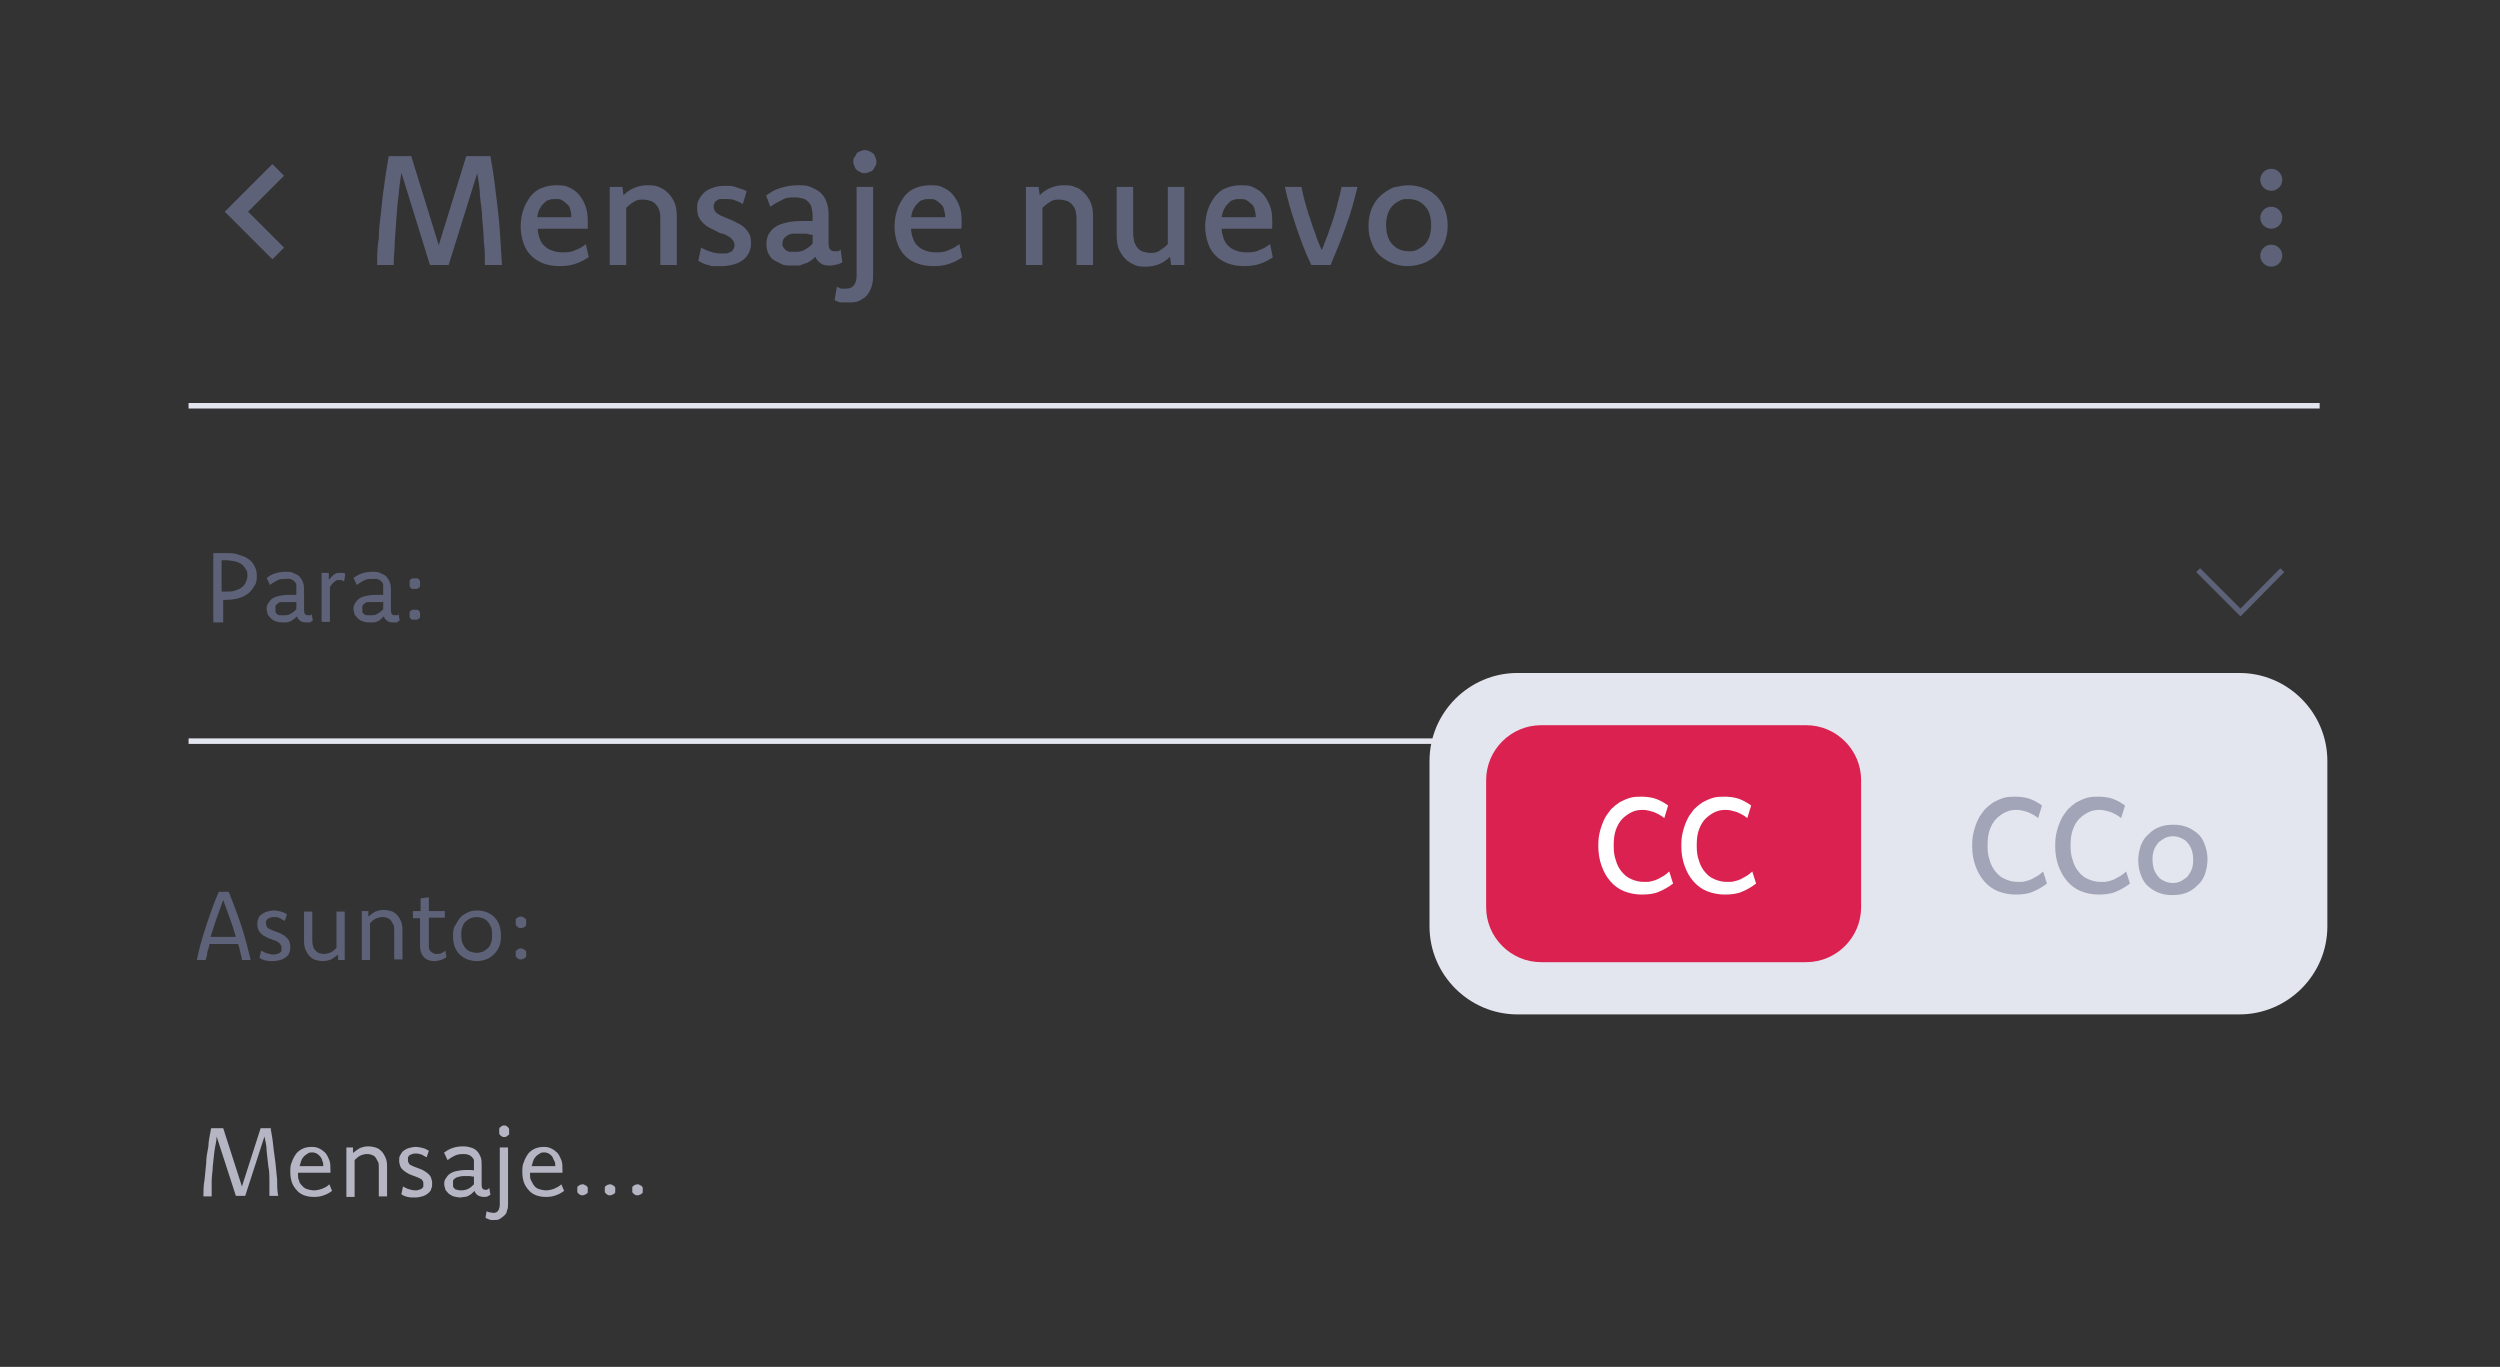 <?xml version="1.0" encoding="UTF-8"?>
<svg id="a" xmlns="http://www.w3.org/2000/svg" version="1.1" viewBox="0 0 454.7 248.6">
  <rect x="0" y="0" width="454.7" height="248.6" fill="#333333" stroke="none"/>
  <!-- Generator: Adobe Illustrator 29.0.0, SVG Export Plug-In . SVG Version: 2.1.0 Build 186)  -->
  <defs>
    <style>
      .st0 {
        fill: #5e6278;
      }

      .st1, .st2 {
        stroke-width: 1px;
      }

      .st1, .st2, .st3 {
        fill: none;
        stroke-miterlimit: 10;
      }

      .st1, .st3 {
        stroke: #5e6278;
      }

      .st4 {
        fill: #fff;
      }

      .st5 {
        fill: #da214f;
      }

      .st6 {
        fill: #e4e6ef;
      }

      .st2 {
        stroke: #e4e6ef;
      }

      .st7 {
        fill: #b5b5c3;
      }

      .st8 {
        fill: #a1a5b7;
      }

      .st3 {
        stroke-width: 3px;
      }
    </style>
  </defs>
  <g>
    <path class="st0" d="M89.2,28.4c.3,1.8.6,3.5.8,5.2.2,1.7.4,3.3.6,5s.3,3.2.4,4.8.2,3.2.3,4.8h-3.1c0-1.4,0-2.8-.2-4.3,0-1.4-.2-2.8-.3-4.2,0-1.4-.3-2.8-.4-4.1,0-1.4-.3-2.7-.5-4.1l-5.2,16.7h-3.4l-5.2-16.8c-.2,1.4-.4,2.7-.5,4.1-.2,1.4-.3,2.8-.4,4.2s-.2,2.8-.3,4.2c0,1.4-.2,2.8-.2,4.3h-3c0-1.6,0-3.2.3-4.8,0-1.6.2-3.2.4-4.8.2-1.6.3-3.3.6-5,.2-1.7.5-3.4.8-5.2h4.1l5,16.2,5-16.2h4.4Z"/>
    <path class="st0" d="M107,46.8c-.7.5-1.5.9-2.4,1.2s-1.8.4-2.9.4-2.1-.2-2.9-.5-1.6-.8-2.2-1.4c-.6-.6-1.1-1.4-1.4-2.3-.3-.9-.5-1.9-.5-3s.2-2.2.5-3.1c.3-.9.8-1.7,1.3-2.4.6-.7,1.2-1.2,2-1.5s1.6-.5,2.6-.5,1.7,0,2.4.4c.7.3,1.3.7,1.8,1.3s.9,1.3,1.2,2.1c.3.8.4,1.7.4,2.8v.7c0,.2,0,.4,0,.6h-9.1c0,.7.2,1.3.4,1.9.2.5.5,1,.9,1.3.4.4.8.6,1.4.8.5.2,1.1.3,1.8.3s1.6,0,2.3-.4c.7-.2,1.3-.6,2-1.1-.1,0,.5,2.4.5,2.4h0ZM103.9,39.4c0-.5,0-.9-.2-1.3,0-.4-.3-.8-.6-1-.3-.3-.6-.5-.9-.7s-.7-.2-1.2-.2-.8,0-1.2.2c-.4,0-.7.4-1,.7s-.5.6-.7,1-.3.9-.4,1.4h6.2Z"/>
    <path class="st0" d="M110.9,34h2.3l.2,1.5c.6-.6,1.2-1,1.9-1.3s1.5-.5,2.4-.5,1.4,0,2.1.3,1.2.6,1.7,1.1.9,1.1,1.2,1.8c.3.7.4,1.6.4,2.6v8.7h-3v-8.3c0-.7,0-1.2-.2-1.7-.2-.5-.4-.8-.7-1.1-.3-.3-.6-.5-1-.6s-.8-.2-1.2-.2c-.6,0-1.1,0-1.7.4-.5.3-1,.7-1.4,1.1v10.4h-3v-14.2h0Z"/>
    <path class="st0" d="M127.5,45c.6.4,1.2.6,1.8.8s1.2.3,1.8.3.7,0,1,0,.5-.2.8-.3c.2,0,.4-.3.5-.5s.2-.4.2-.7-.1-.6-.3-.9c-.2-.2-.4-.5-.8-.7-.3-.2-.7-.4-1.1-.5-.4,0-.8-.3-1.2-.5l-1.2-.6c-.4-.2-.8-.5-1.1-.8s-.6-.7-.8-1.1c-.2-.4-.3-1-.3-1.6s0-1.2.4-1.7c.2-.5.6-.9,1-1.3.4-.3,1-.6,1.6-.8s1.3-.3,2.1-.3,1.4,0,2.1.3c.7.2,1.3.4,1.8.7l-.7,2.3c-.5-.3-1-.5-1.5-.7s-1.1-.2-1.6-.2-.7,0-1,0-.5.2-.7.3-.3.3-.4.5-.1.4-.1.6c0,.3.1.6.3.9.2.2.4.4.8.6.3.2.7.3,1.1.5.4.2.8.3,1.2.5l1.2.6c.4.2.8.5,1.1.8s.6.7.8,1.1c.2.4.3,1,.3,1.6s-.1,1.2-.4,1.8c-.3.5-.6,1-1.1,1.3-.5.4-1,.6-1.7.8s-1.4.3-2.2.3-.8,0-1.2,0c-.4,0-.8,0-1.1-.2-.4,0-.7-.2-1-.3s-.6-.3-.9-.5l.5-2.3h0Z"/>
    <path class="st0" d="M139.3,35.6c.8-.6,1.6-1.1,2.6-1.4,1-.3,2-.5,3.1-.5s1.7,0,2.4.3,1.3.6,1.8,1c.5.5.9,1,1.1,1.7.3.7.4,1.5.4,2.5v5.2c0,.9.4,1.3,1.1,1.3s.4,0,.6,0,.3-.2.5-.3l.3,2.3c-.3.2-.6.3-.9.4-.3,0-.8.2-1.2.2-.7,0-1.3,0-1.8-.4-.5-.3-.8-.7-1-1.2-.2.2-.5.5-.8.7s-.6.4-1,.5-.7.3-1.2.4c-.4,0-.9,0-1.3,0-.7,0-1.4,0-1.9-.3s-1.1-.5-1.5-.8-.7-.8-.9-1.2c-.2-.5-.3-1-.3-1.6s.1-1.2.4-1.8c.3-.5.7-1,1.2-1.3.5-.4,1.2-.6,2-.8s1.7-.3,2.7-.3.8,0,1.1,0c.4,0,.7,0,1,0v-.9c0-.6-.1-1.1-.2-1.6-.1-.4-.4-.8-.6-1-.3-.3-.6-.5-1-.6s-.9-.2-1.4-.2c-.9,0-1.7,0-2.4.5-.7.3-1.4.7-2.1,1.2l-.8-2.2h0ZM147.8,42.7c-.3,0-.7,0-1-.2h-1.1c-.6,0-1.1,0-1.5,0s-.8.2-1.1.4-.5.4-.6.6c-.1.2-.2.5-.2.8s0,.5.2.7c.1.2.3.4.4.5.2,0,.4.3.7.3.3,0,.6,0,.9,0,.7,0,1.3,0,1.9-.4.5-.3,1-.6,1.4-1.1v-1.8h0Z"/>
    <path class="st0" d="M158.8,50.2c0,.7-.1,1.4-.3,2s-.5,1.1-.8,1.5c-.4.4-.8.7-1.4,1-.6.3-1.2.3-1.9.3s-.9,0-1.4,0c-.4,0-.8-.2-1.2-.4l.4-2.4c.3,0,.6.3.8.3s.6,0,.9,0c.6,0,1.1-.2,1.4-.6.3-.4.5-1,.5-1.7v-16.2h3v16.2h0ZM157.3,27.3c.3,0,.6.1.8.2.3.1.5.3.7.4.2.2.3.4.4.7s.2.5.2.8,0,.6-.2.8c-.1.2-.3.5-.4.7-.2.2-.4.3-.7.4s-.5.2-.8.2-.6,0-.8-.2c-.3-.1-.5-.3-.7-.4-.2-.2-.3-.4-.4-.7-.1-.2-.2-.5-.2-.8s0-.6.2-.8c.2-.2.3-.5.4-.7.2-.2.4-.3.7-.4.2-.1.5-.2.8-.2Z"/>
    <path class="st0" d="M175,46.8c-.7.5-1.5.9-2.4,1.2s-1.8.4-2.9.4-2.1-.2-2.9-.5c-.9-.3-1.6-.8-2.2-1.4-.6-.6-1.1-1.4-1.4-2.3-.3-.9-.5-1.9-.5-3s.2-2.2.5-3.1c.3-.9.8-1.7,1.3-2.4.6-.7,1.2-1.2,2-1.5s1.6-.5,2.6-.5,1.7,0,2.4.4c.7.3,1.3.7,1.8,1.3s.9,1.3,1.2,2.1.4,1.7.4,2.8v.7c0,.2,0,.4-.1.6h-9.1c0,.7.2,1.3.4,1.9.2.5.5,1,.9,1.3.4.4.8.6,1.4.8.5.2,1.1.3,1.8.3s1.6,0,2.3-.4c.7-.2,1.3-.6,2-1.1l.5,2.4h0ZM171.9,39.4c0-.5-.1-.9-.2-1.3-.1-.4-.3-.8-.6-1-.3-.3-.6-.5-.9-.7-.3-.2-.7-.2-1.2-.2s-.8,0-1.2.2c-.4,0-.7.4-1,.7s-.5.6-.7,1-.3.9-.4,1.4h6.2Z"/>
    <path class="st0" d="M186.6,34h2.3l.2,1.5c.6-.6,1.2-1,1.9-1.3s1.5-.5,2.4-.5,1.4,0,2.1.3c.7.2,1.2.6,1.7,1.1s.9,1.1,1.2,1.8.4,1.6.4,2.6v8.7h-3v-8.3c0-.7-.1-1.2-.2-1.7-.2-.5-.4-.8-.7-1.1s-.6-.5-1-.6-.8-.2-1.2-.2c-.6,0-1.1,0-1.7.4-.5.3-1,.7-1.4,1.1v10.4h-3v-14.2h0Z"/>
    <path class="st0" d="M215.3,48.2h-2.3l-.2-1.5c-.6.6-1.2,1-1.9,1.3s-1.5.5-2.4.5-1.4,0-2.1-.3-1.2-.6-1.7-1.1-.9-1.1-1.2-1.8-.4-1.6-.4-2.6v-8.7h3v8.3c0,.7.1,1.2.2,1.7.2.5.4.9.7,1.2s.6.5,1,.6.8.2,1.2.2c.6,0,1.1,0,1.7-.4s1-.7,1.5-1.2v-10.4h3v14.2h-.1Z"/>
    <path class="st0" d="M231.5,46.8c-.7.5-1.5.9-2.4,1.2s-1.8.4-2.9.4-2.1-.2-2.9-.5c-.8-.3-1.6-.8-2.2-1.4-.6-.6-1.1-1.4-1.4-2.3-.3-.9-.5-1.9-.5-3s.2-2.2.5-3.1c.3-.9.8-1.7,1.3-2.4.6-.7,1.2-1.2,2-1.5s1.6-.5,2.6-.5,1.7,0,2.4.4c.7.3,1.3.7,1.8,1.3s.9,1.3,1.2,2.1.4,1.7.4,2.8v.7c0,.2,0,.4-.1.6h-9.1c0,.7.2,1.3.4,1.9.2.5.5,1,.9,1.3.4.4.8.6,1.4.8.5.2,1.1.3,1.8.3s1.6,0,2.3-.4c.7-.2,1.3-.6,2-1.1l.5,2.4h0ZM228.4,39.4c0-.5-.1-.9-.2-1.3-.1-.4-.3-.8-.6-1-.3-.3-.6-.5-.9-.7-.3-.2-.7-.2-1.2-.2s-.8,0-1.2.2c-.4,0-.7.4-1,.7s-.5.6-.7,1-.3.9-.4,1.4h6.2Z"/>
    <path class="st0" d="M246.9,34c-.6,2.4-1.2,4.8-2.1,7.1-.8,2.4-1.8,4.7-2.8,7.1h-3.5c-1.1-2.3-2-4.7-2.8-7.1-.8-2.4-1.5-4.7-2-7.1h3c.2.9.4,1.9.7,2.9s.5,1.9.9,2.9c.3,1,.6,1.9,1,2.9.3,1,.7,1.9,1.1,2.8.4-.9.7-1.9,1.1-2.8.3-1,.7-1.9,1-2.9s.6-1.9.8-2.9c.3-1,.5-1.9.7-2.9h2.9Z"/>
    <path class="st0" d="M256.2,33.7c1,0,1.9.2,2.7.5.9.3,1.6.8,2.3,1.4.6.6,1.2,1.4,1.5,2.3.4.9.6,1.9.6,3.1s-.2,2.2-.6,3.2c-.4.9-.9,1.7-1.6,2.3s-1.4,1.1-2.3,1.4c-.9.3-1.8.5-2.8.5s-1.9-.2-2.7-.5-1.6-.8-2.3-1.4c-.7-.6-1.2-1.4-1.5-2.3-.4-.9-.6-1.9-.6-3.1s.2-2.2.6-3.2c.4-.9.9-1.7,1.6-2.3.7-.6,1.4-1.1,2.3-1.5.9-.2,1.8-.4,2.8-.4h0ZM256.1,36.2c-.5,0-1.1,0-1.5.3-.5.2-.9.5-1.3.9-.4.4-.7.9-.9,1.5s-.3,1.3-.3,2,.1,1.5.3,2.1.5,1.1.9,1.5.8.7,1.3.9,1.1.3,1.6.3,1.1,0,1.6-.3.9-.5,1.3-.9.7-.9.9-1.5c.2-.6.3-1.3.3-2s-.1-1.5-.3-2.1c-.2-.6-.5-1.1-.9-1.5s-.8-.7-1.3-.9c-.6-.2-1.1-.3-1.7-.3h0Z"/>
  </g>
  <line class="st2" x1="34.3" y1="73.8" x2="421.9" y2="73.8"/>
  <g>
    <path class="st0" d="M38.8,100.6c.4,0,.8,0,1.2,0h1c.9,0,1.7,0,2.4.3.7.2,1.3.4,1.8.8.5.3.9.8,1.1,1.3.3.5.4,1.1.4,1.7s0,1.3-.4,1.8c-.3.5-.6,1-1.1,1.4s-1.1.7-1.8.9c-.7.2-1.5.3-2.4.3h-.4v4.1h-1.8v-12.5h0ZM40.4,107.6h.8c.6,0,1.1,0,1.6-.2s.9-.3,1.2-.6c.3-.2.6-.6.7-.9.2-.4.3-.8.3-1.2s0-.8-.3-1.2c-.2-.3-.4-.6-.8-.9-.3-.2-.7-.4-1.2-.5s-1-.2-1.6-.2h-.8v5.7s0,0,0,0Z"/>
    <path class="st0" d="M48.4,105.2c.5-.4,1-.7,1.6-.9.6-.2,1.2-.3,1.9-.3s1,0,1.4.2.8.3,1.1.6c.3.3.5.6.7,1.1s.2,1,.2,1.6v3.5c0,.6.2.9.7.9s.3,0,.4,0c0,0,.2,0,.3-.2l.2,1.2c-.2,0-.3.2-.5.3-.2,0-.4,0-.7,0s-.8,0-1.1-.3c-.3-.2-.5-.5-.6-.8l-.5.5c-.2,0-.4.3-.6.4-.2,0-.5.2-.7.2-.3,0-.5,0-.8,0s-.8,0-1.2-.2c-.3,0-.6-.3-.9-.5-.2-.2-.4-.5-.6-.7,0-.3-.2-.6-.2-1s0-.7.3-1.1c.2-.3.4-.6.7-.8.3-.2.7-.4,1.2-.5s1-.2,1.7-.2h.8c.2,0,.5,0,.7,0v-.7c0-.4,0-.8,0-1.1,0-.3-.2-.5-.4-.7s-.4-.3-.7-.4-.6,0-.9,0c-.6,0-1.1,0-1.5.3-.5.2-.9.5-1.3.8l-.6-1.3h0ZM53.8,109.5c-.2,0-.5,0-.7,0h-.7c-.4,0-.8,0-1.1,0s-.6,0-.8.3c-.2,0-.3.3-.4.4,0,.2,0,.3,0,.6s0,.4,0,.5.2.3.3.4.3.2.5.2c.2,0,.4,0,.7,0,.5,0,.9,0,1.3-.3.4-.2.7-.5,1-.8v-1.4s0,0,0,0Z"/>
    <path class="st0" d="M58.6,104.2h1.2v1.2c.3-.2.4-.4.6-.6s.3-.3.5-.4.4-.2.5-.2c.2,0,.4,0,.5,0,.2,0,.3,0,.5,0,0,0,.3,0,.4.2l-.2,1.3c0,0-.3,0-.4-.2,0,0-.3,0-.4,0s-.3,0-.4,0c0,0-.3,0-.4.2,0,0-.3.2-.5.4-.2.2-.3.4-.5.7v6.3h-1.5v-9h.1Z"/>
    <path class="st0" d="M64.2,105.2c.5-.4,1-.7,1.6-.9.6-.2,1.2-.3,1.9-.3s1,0,1.4.2.8.3,1.1.6.5.6.7,1.1.2,1,.2,1.6v3.5c0,.6.2.9.7.9s.3,0,.4,0,.2,0,.3-.2l.2,1.2c-.2,0-.3.2-.5.3-.2,0-.4,0-.7,0s-.8,0-1.1-.3c-.3-.2-.5-.5-.6-.8l-.5.5c-.2.2-.4.3-.6.4s-.5.2-.7.2c-.3,0-.5,0-.8,0s-.8,0-1.2-.2c-.3,0-.6-.3-.9-.5-.2-.2-.4-.5-.6-.7,0-.3-.2-.6-.2-1s0-.7.3-1.1c.2-.3.4-.6.7-.8.3-.2.7-.4,1.2-.5s1-.2,1.7-.2h.8c.2,0,.5,0,.7,0v-.7c0-.4,0-.8,0-1.1,0-.3-.2-.5-.4-.7-.2-.2-.4-.3-.7-.4-.3,0-.6,0-.9,0-.6,0-1.1,0-1.5.3-.5.2-.9.5-1.3.8l-.6-1.3h0ZM69.6,109.5c-.2,0-.5,0-.7,0h-.7c-.4,0-.8,0-1.1,0-.3,0-.6,0-.8.3-.2,0-.3.3-.4.4,0,.2,0,.3,0,.6s0,.4,0,.5.2.3.3.4c0,0,.3.2.5.2.2,0,.4,0,.7,0,.5,0,.9,0,1.3-.3.4-.2.7-.5,1-.8v-1.4h-.1Z"/>
    <path class="st0" d="M75.4,105.2c.2,0,.3,0,.4,0s.3,0,.4.2.2.2.2.3,0,.3,0,.4c0,.2,0,.3,0,.4s0,.3-.2.4-.2.2-.4.2c0,0-.3,0-.4,0s-.3,0-.4,0-.2,0-.3-.2c0,0-.2-.2-.2-.4,0,0,0-.3,0-.4,0-.2,0-.3,0-.4s0-.2.2-.3c0,0,.2-.2.3-.2,0,0,.3,0,.4,0ZM75.4,110.9c.2,0,.3,0,.4,0s.3,0,.4.2.2.2.2.3c0,0,0,.3,0,.4,0,.2,0,.3,0,.4s0,.2-.2.3c0,0-.2.2-.4.2,0,0-.3,0-.4,0s-.3,0-.4,0-.2,0-.3-.2c0,0-.2-.2-.2-.3,0,0,0-.3,0-.4,0-.2,0-.3,0-.4s0-.2.2-.3c0,0,.2-.2.3-.2s.3,0,.4,0Z"/>
  </g>
  <line class="st2" x1="34.3" y1="134.8" x2="421.9" y2="134.8"/>
  <g>
    <path class="st0" d="M41.6,162.2c.8,2,1.6,4.1,2.3,6.2.7,2.1,1.2,4.2,1.7,6.2h-1.6c0-.5-.2-.9-.3-1.4s-.2-1-.4-1.5h-5.2c0,.5-.3,1-.4,1.5,0,.5-.2,1-.3,1.4h-1.6c.4-2,1-4.1,1.7-6.2.7-2.1,1.4-4.2,2.3-6.2h1.8ZM42.9,170.4c-.3-1.1-.7-2.3-1.1-3.4l-1.2-3.3-1.2,3.3c-.4,1.1-.7,2.2-1.1,3.4h4.6Z"/>
    <path class="st0" d="M47.5,172.9c.4.2.7.4,1.1.5.4.1.7.2,1.1.2s.5,0,.7-.1.4-.1.5-.2c0-.1.3-.2.3-.4,0-.1,0-.3,0-.5s0-.4-.2-.6c0-.2-.3-.3-.5-.5-.2-.1-.4-.2-.7-.3s-.5-.2-.8-.3-.5-.2-.8-.4c-.3-.1-.5-.3-.7-.5s-.4-.4-.5-.7-.2-.6-.2-1,0-.7.2-1c0-.3.3-.6.6-.8s.6-.4,1-.5.8-.2,1.2-.2.9.1,1.3.2c.4.1.8.3,1.1.5l-.4,1.2c-.3-.2-.6-.3-.9-.5-.3-.2-.7-.2-1-.2s-.5,0-.7.1-.4.1-.5.2c0,.1-.2.2-.3.4s0,.3,0,.5,0,.4.2.6c0,.2.3.3.5.4.2.1.4.2.7.3s.5.2.8.3.5.2.8.4c.3.1.5.3.7.5s.4.4.5.7.2.6.2,1,0,.7-.2,1.1c0,.3-.4.6-.6.8-.3.2-.6.4-1,.5s-.8.2-1.3.2h-.7c-.2,0-.5-.1-.7-.1-.2-.1-.4-.1-.6-.2-.2-.1-.4-.2-.5-.3l.3-1.3h0Z"/>
    <path class="st0" d="M62.7,174.6h-1.2v-1c-.5.4-.9.7-1.3.9-.5.2-1,.3-1.5.3s-.9-.1-1.3-.2c-.4-.1-.8-.4-1.1-.7s-.5-.7-.7-1.1c-.2-.4-.3-1-.3-1.6v-5.4h1.5v5.2c0,.4,0,.8.2,1.2,0,.3.3.6.5.8s.4.3.7.4c.3.1.5.1.8.1s.8-.1,1.2-.3.7-.5,1-.8v-6.6h1.5v8.8h0Z"/>
    <path class="st0" d="M65.8,165.7h1.2v1c.5-.4.9-.7,1.3-.9.4-.2,1-.3,1.5-.3s.9.1,1.3.2c.4.1.8.4,1.1.7.3.3.5.7.7,1.1.2.4.3,1,.3,1.6v5.4h-1.5v-5.3c0-.4,0-.8-.2-1.1s-.3-.6-.5-.8-.4-.3-.7-.4c-.3-.1-.5-.1-.8-.1s-.8.1-1.2.3-.7.5-1,.8v6.7h-1.5v-8.9h0Z"/>
    <path class="st0" d="M75.1,166.9v-1.2h1.4v-2.3l1.5-.2v2.5h2.9v1.2h-2.9v5c0,.5,0,.9.4,1.2s.6.4,1,.4.6,0,.8-.1c.3-.1.5-.3.8-.5l.2,1.2c-.3.2-.7.4-1,.5-.4.1-.8.2-1.2.2-.8,0-1.4-.2-1.9-.7-.4-.4-.7-1.1-.7-2v-5.1h-1.3Z"/>
    <path class="st0" d="M86.8,165.6c.6,0,1.1.1,1.7.3.5.2,1,.5,1.4.9s.7.9.9,1.4c.2.6.3,1.2.3,1.9s0,1.4-.3,2c-.2.6-.6,1.1-1,1.5s-.9.7-1.4.9-1.1.3-1.7.3-1.1-.1-1.7-.3c-.5-.2-1-.5-1.4-.9s-.7-.9-.9-1.4c-.2-.6-.3-1.2-.3-1.9s0-1.4.4-2,.6-1.1,1-1.5.9-.7,1.4-.9c.4-.2,1-.3,1.6-.3h0ZM86.7,166.8c-.4,0-.7.1-1.1.2-.3.1-.6.4-.9.6-.3.3-.5.6-.6,1-.2.4-.2.9-.2,1.4s0,1,.2,1.5c.2.4.4.8.6,1,.3.3.6.5.9.6s.7.2,1.1.2.7-.1,1.1-.2c.3-.1.6-.4.9-.6.3-.3.5-.6.6-1,.2-.4.2-.9.2-1.4s0-1-.2-1.5c-.2-.4-.4-.8-.6-1-.3-.3-.6-.5-.9-.6-.3-.1-.7-.2-1.1-.2h0Z"/>
    <path class="st0" d="M94.7,166.7c.2,0,.3,0,.4.1s.3.1.4.2c0,.1.2.2.2.3,0,.1,0,.3,0,.4s0,.3,0,.4c0,.1,0,.3-.2.4,0,.1-.2.2-.4.2,0,.1-.3.1-.4.1s-.3,0-.4-.1-.2-.1-.3-.2c0-.1-.2-.2-.2-.4,0-.1,0-.3,0-.4,0-.2,0-.3,0-.4,0-.1,0-.2.2-.3s.2-.2.3-.2.3-.1.4-.1ZM94.7,172.5c.2,0,.3,0,.4.1s.3.1.4.2c0,.1.2.2.2.3,0,.1,0,.3,0,.4,0,.2,0,.3,0,.4,0,.1,0,.2-.2.3s-.2.2-.4.2c0,.1-.3.1-.4.1s-.3,0-.4-.1-.2-.1-.3-.2c0-.1-.2-.2-.2-.3,0-.1,0-.3,0-.4,0-.2,0-.3,0-.4,0-.1,0-.2.2-.3s.2-.2.3-.2c.1-.1.3-.1.4-.1Z"/>
    <path class="st7" d="M49.2,205.1c.2,1.1.4,2.2.5,3.3s.3,2.1.4,3.1l.3,3c0,1,0,2,.2,3h-1.6c0-.9,0-1.8,0-2.7,0-.9,0-1.8-.2-2.7l-.3-2.7c0-.9-.2-1.8-.4-2.7l-3.5,10.8h-1.7l-3.5-10.8c0,.9-.3,1.8-.4,2.7l-.3,2.7c0,.9-.2,1.8-.2,2.7,0,.9,0,1.8,0,2.8h-1.5c0-1,0-2,.2-3l.3-3c0-1,.2-2.1.4-3.1,0-1,.3-2.1.5-3.3h2.2l3.4,10.6,3.4-10.6h2Z"/>
    <path class="st7" d="M60.4,216.6c-.4.3-.9.6-1.5.8-.5.2-1.1.3-1.8.3s-1.2-.1-1.8-.3c-.5-.2-1-.5-1.3-.9-.4-.4-.7-.9-.9-1.4-.2-.6-.3-1.2-.3-1.9s0-1.3.3-1.9c.2-.6.5-1.1.8-1.5s.8-.7,1.2-.9,1-.3,1.6-.3,1,.1,1.4.3.8.5,1.1.8c.3.4.5.8.7,1.3s.2,1.1.2,1.7v.6h-5.9v.2c0,.5,0,.9.2,1.2,0,.4.3.7.6,1,.2.3.6.5.9.6.4.1.8.2,1.2.2s1-.1,1.5-.3.9-.4,1.3-.8l.5,1.2h0ZM58.8,212.1c0-.3,0-.7-.2-1,0-.3-.2-.5-.4-.8-.2-.2-.4-.4-.6-.5-.2-.1-.5-.2-.8-.2s-.6,0-.8.2c-.2.1-.5.3-.7.5s-.4.5-.5.8-.2.6-.3,1h4.3Z"/>
    <path class="st7" d="M63,208.7h1.2v1c.5-.4.9-.7,1.3-.9.5-.2,1-.3,1.5-.3s.9.1,1.3.2c.4.1.8.4,1.1.7.3.3.5.7.7,1.1.2.4.3,1,.3,1.6v5.5h-1.5v-5.3c0-.4,0-.8-.2-1.1s-.3-.6-.5-.8-.4-.3-.7-.4c-.3-.1-.5-.1-.8-.1s-.8.1-1.2.3c-.4.2-.7.5-1,.8v6.7h-1.5v-9h0Z"/>
    <path class="st7" d="M73.3,215.8c.4.2.7.4,1.1.5s.7.2,1.1.2.5,0,.7-.1.4-.1.5-.2c0-.1.3-.2.3-.4,0-.1,0-.3,0-.5s0-.5-.2-.6c0-.2-.3-.3-.5-.4-.2-.1-.4-.2-.7-.3-.3-.1-.5-.2-.8-.3s-.5-.2-.8-.4-.5-.3-.7-.5-.4-.4-.5-.7-.2-.6-.2-1,0-.7.2-1,.3-.6.6-.8c.3-.2.6-.4,1-.5s.8-.2,1.2-.2.9.1,1.3.2c.4.1.8.3,1.1.5l-.4,1.2c-.3-.2-.6-.3-.9-.5-.3-.1-.7-.2-1-.2s-.5,0-.7.1-.4.1-.5.2-.2.2-.3.4c0,.2,0,.3,0,.5s0,.4.2.6c0,.2.3.3.5.4.2.1.4.2.7.3.3.1.5.2.8.3s.5.2.8.4.5.3.7.5.4.4.5.7.2.6.2,1,0,.7-.2,1.1c0,.3-.4.6-.6.8-.3.2-.6.4-1,.5s-.8.2-1.3.2h-.7c-.2,0-.5-.1-.7-.1-.2-.1-.4-.1-.6-.2s-.4-.2-.5-.3l.3-1.4h0Z"/>
    <path class="st7" d="M80.7,209.7c.5-.4,1-.7,1.6-.9s1.2-.3,1.9-.3,1,.1,1.4.2c.4.1.8.3,1.1.6.3.3.5.6.7,1.1.2.4.2,1,.2,1.6v3.5c0,.6.2.9.7.9s.3,0,.4-.1.2-.1.3-.2l.2,1.2c-.2.1-.3.2-.5.3s-.4.1-.7.1-.8-.1-1.1-.3c-.3-.2-.5-.5-.6-.8l-.5.5c-.2.1-.4.3-.6.4-.2.1-.5.2-.7.2-.3,0-.5.1-.8.1s-.8-.1-1.2-.2c-.3-.1-.6-.3-.9-.5-.2-.2-.4-.5-.6-.7,0-.3-.2-.6-.2-1s0-.7.3-1.1c.2-.3.4-.6.7-.8.3-.2.7-.4,1.2-.5s1-.2,1.7-.2h.8c.2,0,.5,0,.7.1v-.7c0-.4,0-.8,0-1.1s-.2-.5-.4-.7c-.2-.2-.4-.3-.7-.4-.3-.1-.6-.1-.9-.1-.6,0-1.1.1-1.5.3s-.9.5-1.3.8l-.6-1.3h0ZM86.1,214c-.2,0-.5-.1-.7-.1h-.7c-.4,0-.8,0-1.1.1-.3.1-.6.1-.8.3-.2.1-.3.3-.4.4,0,.2,0,.3,0,.6s0,.4,0,.5.2.3.3.4c0,.1.3.2.5.2.2.1.4.1.7.1.5,0,.9-.1,1.3-.3s.7-.5,1-.8v-1.4h-.1Z"/>
    <path class="st7" d="M92.4,219c0,.4,0,.8-.2,1.2,0,.4-.3.7-.5.9s-.5.4-.8.6c-.3.2-.7.2-1.1.2s-.6,0-.8-.1c-.3-.1-.5-.2-.7-.3l.2-1.2c.2.1.4.2.6.2s.4.1.6.1c.4,0,.7-.1.9-.4.2-.3.3-.7.3-1.2v-10.3h1.5v10.3h0ZM91.7,204.7c.2,0,.3,0,.4.1s.2.1.3.2c0,.1.2.2.2.4,0,.1,0,.3,0,.4,0,.2,0,.3,0,.4,0,.1,0,.2-.2.3s-.2.2-.3.2c0,.1-.3.1-.4.1-.2,0-.3,0-.4-.1s-.2-.1-.3-.2c0-.1-.2-.2-.2-.3,0-.1,0-.3,0-.4,0-.2,0-.3,0-.4,0-.1,0-.3.2-.4s.2-.2.3-.2c.1-.1.2-.1.4-.1Z"/>
    <path class="st7" d="M102.6,216.6c-.4.3-.9.6-1.5.8-.5.2-1.1.3-1.8.3s-1.2-.1-1.8-.3c-.5-.2-1-.5-1.3-.9-.4-.4-.7-.9-.9-1.4-.2-.6-.3-1.2-.3-1.9s0-1.3.3-1.9c.2-.6.5-1.1.8-1.5s.8-.7,1.2-.9c.5-.2,1-.3,1.6-.3s1,.1,1.4.3.8.5,1.1.8c.3.4.5.8.7,1.3s.2,1.1.2,1.7v.6h-5.9v.2c0,.5,0,.9.2,1.2s.3.7.6,1c.2.3.6.5.9.6.4.1.8.2,1.2.2s1-.1,1.5-.3c.4-.2.9-.4,1.3-.8l.5,1.2h0ZM101,212.1c0-.3,0-.7-.2-1s-.2-.5-.4-.8c-.2-.2-.4-.4-.6-.5s-.5-.2-.8-.2-.6,0-.8.2c-.2.1-.5.3-.7.5s-.4.5-.5.8-.2.6-.3,1h4.3Z"/>
    <path class="st7" d="M105.9,215.4c.2,0,.3,0,.4.1s.3.1.4.2c0,.1.2.2.2.3,0,.1,0,.3,0,.4,0,.2,0,.3,0,.4,0,.1,0,.2-.2.3s-.2.2-.4.2c0,.1-.3.1-.4.1s-.3,0-.4-.1-.2-.1-.3-.2c0-.1-.2-.2-.2-.3,0-.1,0-.3,0-.4,0-.2,0-.3,0-.4s0-.2.2-.3.2-.2.3-.2.3-.1.4-.1Z"/>
    <path class="st7" d="M110.9,215.4c.2,0,.3,0,.4.1s.3.1.4.2c0,.1.2.2.2.3,0,.1,0,.3,0,.4,0,.2,0,.3,0,.4,0,.1,0,.2-.2.3s-.2.2-.4.2c0,.1-.3.1-.4.1s-.3,0-.4-.1-.2-.1-.3-.2c0-.1-.2-.2-.2-.3,0-.1,0-.3,0-.4,0-.2,0-.3,0-.4,0-.1,0-.2.2-.3s.2-.2.3-.2.3-.1.4-.1Z"/>
    <path class="st7" d="M115.9,215.4c.2,0,.3,0,.4.1s.3.1.4.2c0,.1.2.2.2.3,0,.1,0,.3,0,.4,0,.2,0,.3,0,.4s0,.2-.2.3-.2.2-.4.2c0,.1-.3.1-.4.1s-.3,0-.4-.1-.2-.1-.3-.2c0-.1-.2-.2-.2-.3,0-.1,0-.3,0-.4,0-.2,0-.3,0-.4,0-.1,0-.2.2-.3s.2-.2.3-.2.3-.1.4-.1Z"/>
  </g>
  <polyline class="st1" points="415.1 103.7 407.5 111.4 399.8 103.7"/>
  <path class="st6" d="M276,122.4h131.3c8.8,0,16,7.2,16,16v30.1c0,8.8-7.2,16-16,16h-131.3c-8.8,0-16-7.2-16-16v-30.1c0-8.8,7.2-16,16-16Z"/>
  <path class="st5" d="M280.3,131.9h48.2c5.5,0,10,4.5,10,10v23.1c0,5.5-4.5,10-10,10h-48.2c-5.5,0-10-4.5-10-10v-23.1c0-5.5,4.5-10,10-10Z"/>
  <g>
    <path class="st4" d="M302.7,148.8c-.6-.5-1.2-.8-1.9-1.1-.7-.2-1.3-.4-2-.4s-1.4.1-2,.4c-.6.3-1.2.7-1.7,1.2s-.9,1.2-1.2,2c-.3.8-.4,1.8-.4,2.9s.1,1.9.4,2.7c.2.8.6,1.5,1.1,2.1s1,1,1.7,1.3,1.4.5,2.3.5.9,0,1.3-.1.8-.2,1.2-.4c.4-.2.7-.4,1.1-.6.3-.2.7-.5,1-.8l.7,2.2c-.8.6-1.6,1.1-2.6,1.5-.9.4-2,.5-3.1.5s-2.2-.2-3.2-.6c-1-.4-1.8-1-2.5-1.8s-1.2-1.7-1.6-2.8-.6-2.3-.6-3.6.1-1.9.3-2.7.5-1.6.8-2.2c.3-.7.8-1.2,1.2-1.8.5-.5,1-.9,1.6-1.3.6-.3,1.2-.6,1.9-.8.7-.2,1.4-.2,2.1-.2s1.8.1,2.6.4c.8.3,1.5.7,2.2,1.2l-.7,2.3h0Z"/>
    <path class="st4" d="M317.8,148.8c-.6-.5-1.2-.8-1.9-1.1-.7-.2-1.3-.4-2-.4s-1.4.1-2,.4c-.6.3-1.2.7-1.7,1.2s-.9,1.2-1.2,2c-.3.8-.4,1.8-.4,2.9s.1,1.9.4,2.7c.2.8.6,1.5,1.1,2.1s1,1,1.7,1.3,1.4.5,2.3.5.9,0,1.3-.1.8-.2,1.2-.4c.4-.2.7-.4,1.1-.6.3-.2.7-.5,1-.8l.7,2.2c-.8.6-1.6,1.1-2.6,1.5-.9.4-2,.5-3.1.5s-2.2-.2-3.2-.6c-1-.4-1.8-1-2.5-1.8s-1.2-1.7-1.6-2.8-.6-2.3-.6-3.6.1-1.9.3-2.7c.2-.8.5-1.6.8-2.2.3-.7.8-1.2,1.2-1.8.5-.5,1-.9,1.6-1.3.6-.3,1.2-.6,1.9-.8.7-.2,1.4-.2,2.1-.2s1.8.1,2.6.4c.8.3,1.5.7,2.2,1.2l-.7,2.3h0Z"/>
  </g>
  <g>
    <path class="st8" d="M370.7,148.8c-.6-.5-1.2-.8-1.9-1.1-.7-.2-1.3-.4-2-.4s-1.4.1-2,.4c-.6.3-1.2.7-1.7,1.2s-.9,1.2-1.2,2-.4,1.8-.4,2.9.1,1.9.4,2.7c.2.8.6,1.5,1.1,2.1s1,1,1.7,1.3,1.4.5,2.3.5.9,0,1.3-.1.8-.2,1.2-.4c.4-.2.7-.4,1.1-.6.3-.2.7-.5,1-.8l.7,2.2c-.8.6-1.6,1.1-2.6,1.5-.9.4-2,.5-3.1.5s-2.2-.2-3.2-.6c-1-.4-1.8-1-2.5-1.8s-1.2-1.7-1.6-2.8-.6-2.3-.6-3.6.1-1.9.3-2.7c.2-.8.5-1.6.8-2.2.3-.7.8-1.2,1.2-1.8.5-.5,1-.9,1.6-1.3.6-.3,1.2-.6,1.9-.8.7-.2,1.4-.2,2.1-.2s1.8.1,2.6.4c.8.3,1.5.7,2.2,1.2l-.7,2.3h0Z"/>
    <path class="st8" d="M385.8,148.8c-.6-.5-1.2-.8-1.9-1.1-.7-.2-1.3-.4-2-.4s-1.4.1-2,.4c-.6.3-1.2.7-1.7,1.2s-.9,1.2-1.2,2-.4,1.8-.4,2.9.1,1.9.4,2.7c.2.8.6,1.5,1.1,2.1s1,1,1.7,1.3,1.4.5,2.3.5.9,0,1.3-.1.8-.2,1.2-.4c.4-.2.7-.4,1.1-.6.3-.2.7-.5,1-.8l.7,2.2c-.8.6-1.6,1.1-2.6,1.5-.9.4-2,.5-3.1.5s-2.2-.2-3.2-.6c-1-.4-1.8-1-2.5-1.8s-1.2-1.7-1.6-2.8-.6-2.3-.6-3.6.1-1.9.3-2.7.5-1.6.8-2.2c.3-.7.8-1.2,1.2-1.8.5-.5,1-.9,1.6-1.3.6-.3,1.2-.6,1.9-.8.7-.2,1.4-.2,2.1-.2s1.8.1,2.6.4c.8.3,1.5.7,2.2,1.2l-.7,2.3h0Z"/>
    <path class="st8" d="M395.3,150c.8,0,1.6.1,2.4.4.8.3,1.4.7,2,1.2s1,1.2,1.3,2,.5,1.7.5,2.7-.2,1.9-.5,2.8c-.3.8-.8,1.5-1.4,2-.6.6-1.2,1-2,1.3s-1.6.4-2.5.4-1.6-.1-2.4-.4c-.8-.3-1.4-.7-2-1.2s-1-1.2-1.3-2-.5-1.7-.5-2.7.2-1.9.5-2.8c.3-.8.8-1.5,1.4-2,.6-.6,1.2-1,2-1.3.8-.3,1.6-.4,2.5-.4h0ZM395.2,152.1c-.5,0-.9.1-1.4.3-.4.2-.8.5-1.2.8-.3.4-.6.8-.8,1.3-.2.5-.3,1.1-.3,1.8s.1,1.3.3,1.9c.2.5.5,1,.8,1.3.3.4.7.6,1.2.8.4.2.9.3,1.4.3s.9-.1,1.4-.3c.4-.2.8-.5,1.2-.8.3-.4.6-.8.8-1.3.2-.5.3-1.1.3-1.8s-.1-1.3-.3-1.9c-.2-.5-.5-1-.8-1.3-.3-.4-.7-.6-1.2-.8-.4-.2-.9-.3-1.4-.3h0Z"/>
  </g>
  <polyline class="st3" points="50.6 46.1 43 38.5 50.6 30.9"/>
  <g>
    <path class="st0" d="M411.1,46.5c0-1.1.9-2,2-2s2,.9,2,2-.9,2-2,2-2-.9-2-2Z"/>
    <path class="st0" d="M411.1,39.6c0-1.1.9-2,2-2s2,.9,2,2-.9,2-2,2-2-.9-2-2Z"/>
    <path class="st0" d="M411.1,32.7c0-1.1.9-2,2-2s2,.9,2,2-.9,2-2,2-2-.9-2-2Z"/>
  </g>
</svg>